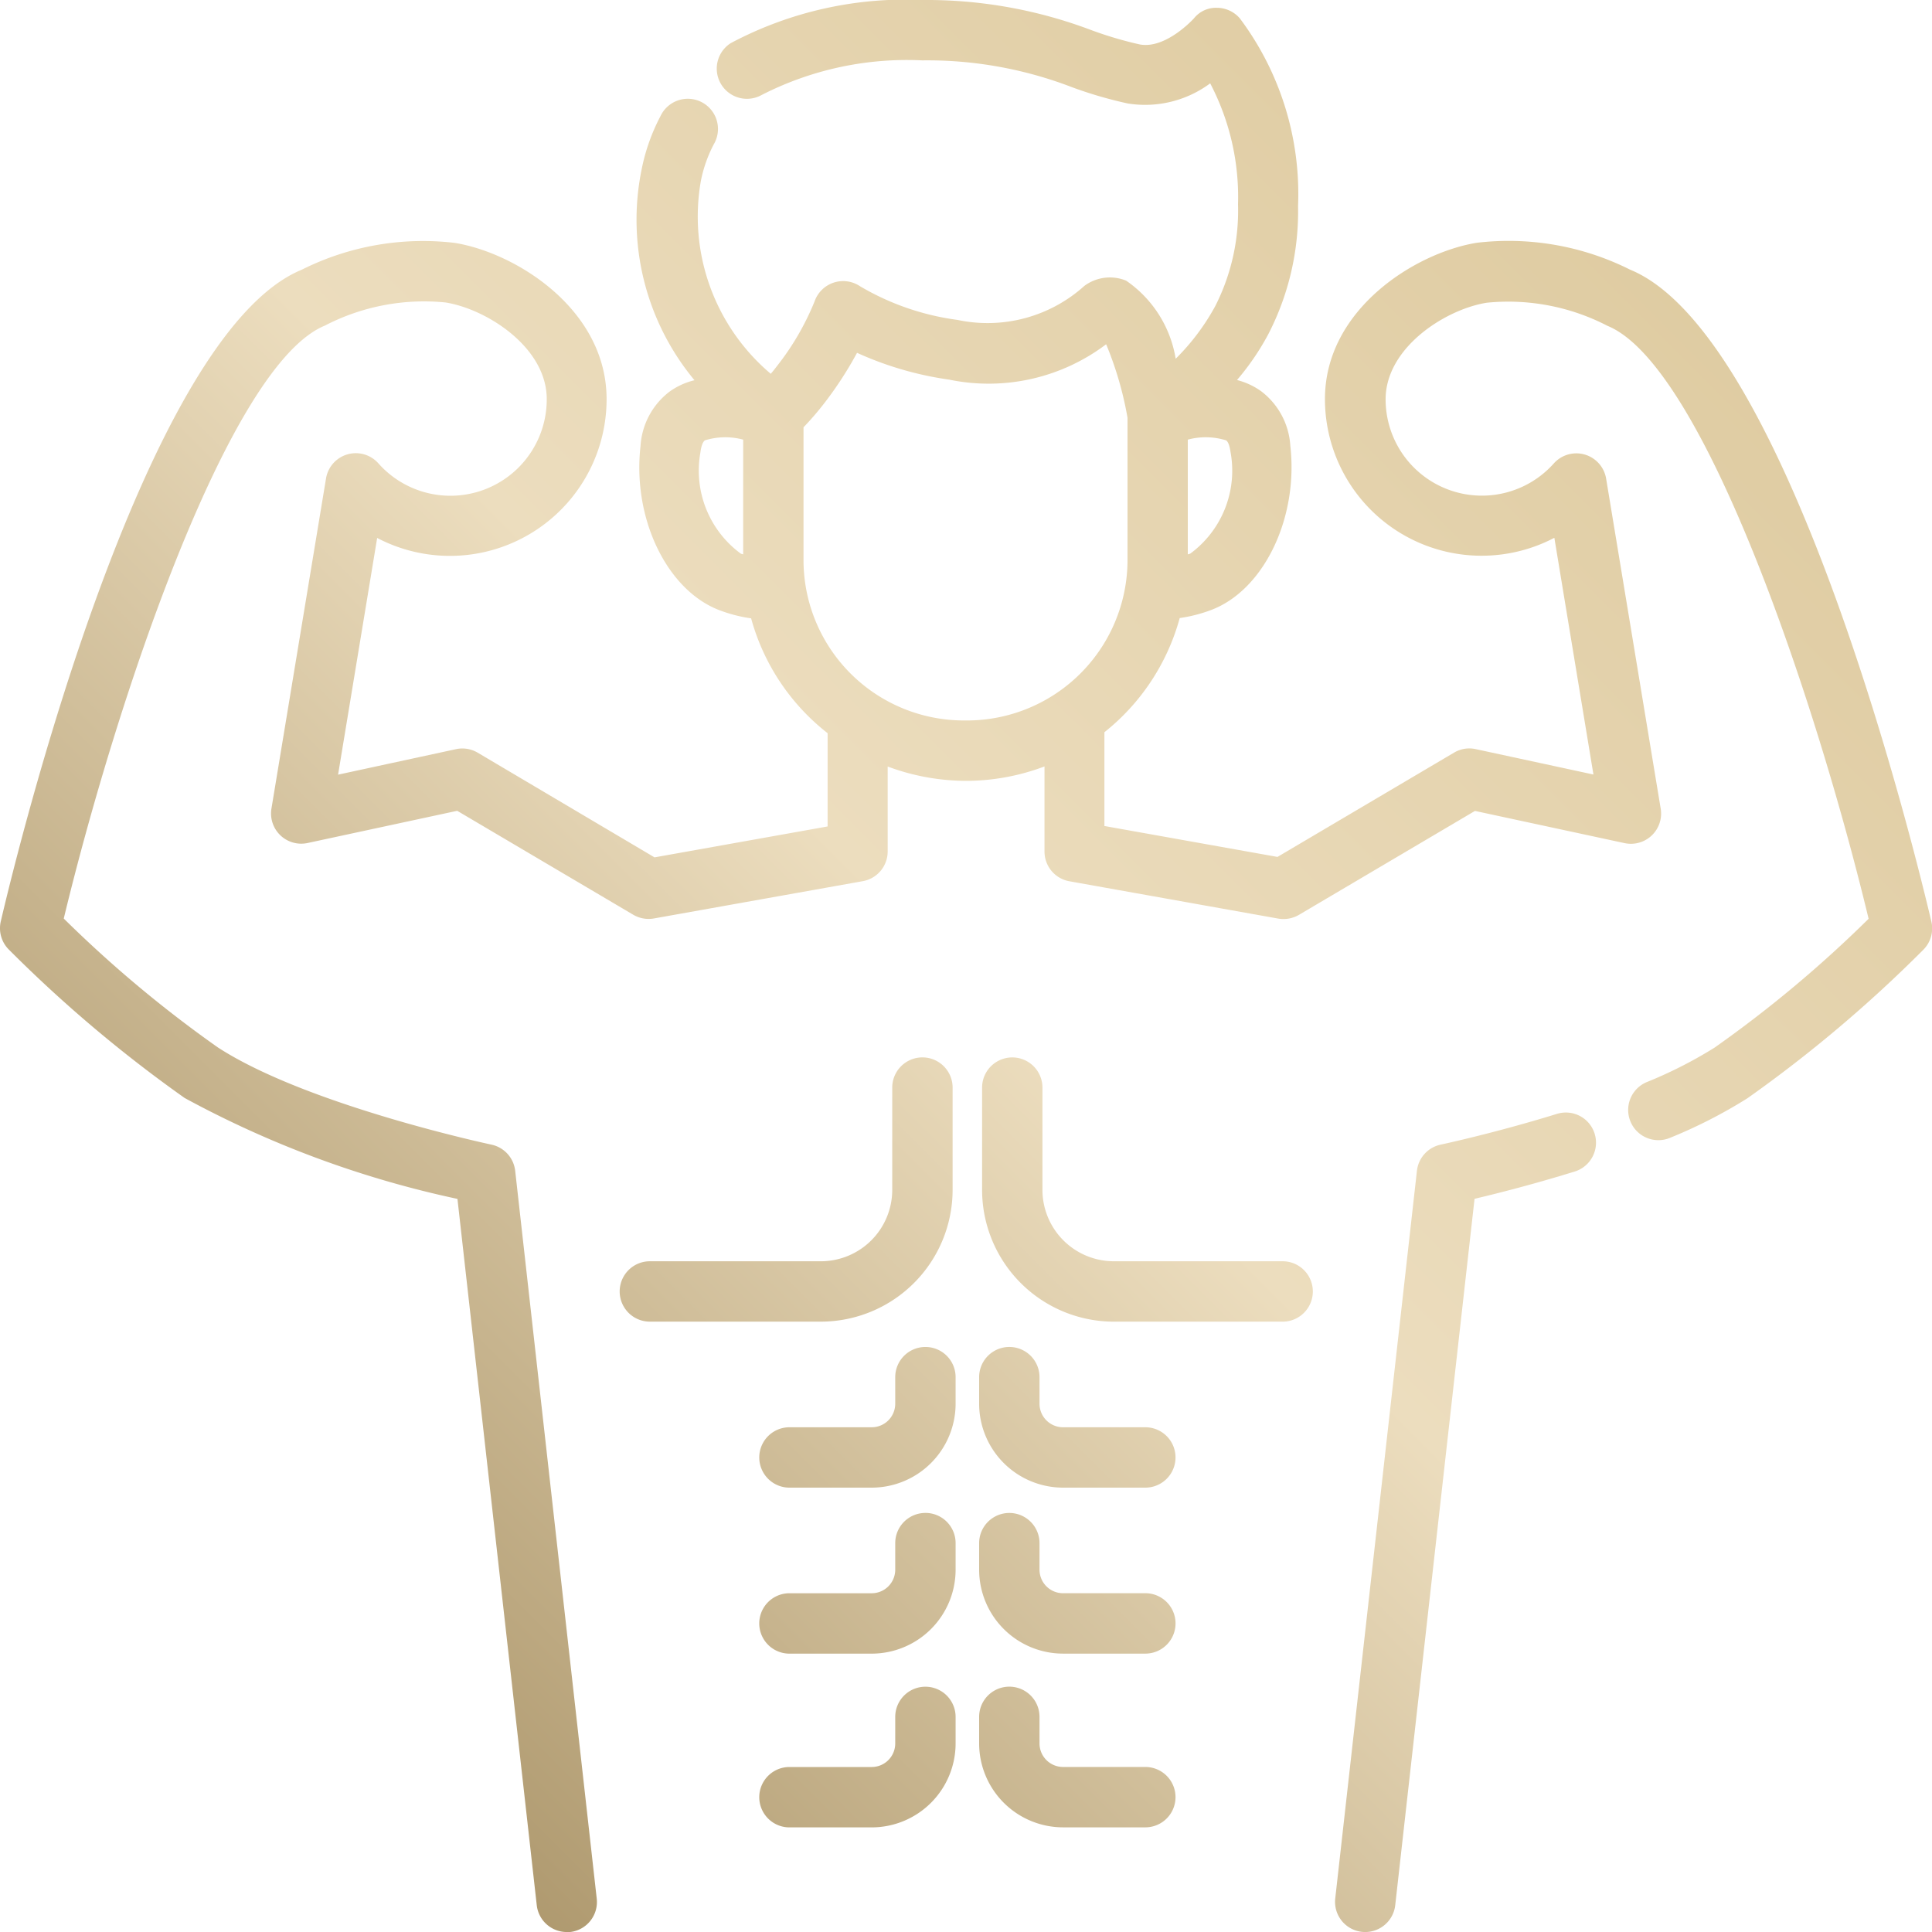<svg width="100" height="100" fill="none" xmlns="http://www.w3.org/2000/svg"><g clip-path="url(#clip0_2200_49)"><path d="M49.307 61.59v-5.297a1.562 1.562 0 10-3.125 0v5.296a3.698 3.698 0 01-3.695 3.694h-8.85a1.562 1.562 0 000 3.125h8.85a6.827 6.827 0 006.82-6.819zm17.086 3.693h-8.736a3.698 3.698 0 01-3.7-3.694v-5.295a1.562 1.562 0 10-3.124 0v5.295a6.827 6.827 0 006.82 6.82h8.736a1.563 1.563 0 100-3.126h.004zm14.194-7.629c-3.242 1.002-5.99 1.585-6.017 1.592a1.562 1.562 0 00-1.23 1.354l-4.228 37.664a1.561 1.561 0 002.595 1.337c.287-.256.468-.609.51-.99l4.105-36.56a80.051 80.051 0 005.188-1.414 1.563 1.563 0 00.74-2.489 1.56 1.56 0 00-1.663-.494z" fill="url(#paint0_linear_2200_49)"/><path d="M84.374 13.958a14.019 14.019 0 00-7.935-1.392c-3.169.513-7.86 3.438-7.86 8.09a8.108 8.108 0 0011.874 7.181l2.023 12.252-6.09-1.314a1.538 1.538 0 00-1.124.181l-9.14 5.398-8.958-1.6V37.9a11.383 11.383 0 003.898-5.91 7.62 7.62 0 001.627-.417c2.725-1.027 4.525-4.76 4.098-8.498a3.833 3.833 0 00-1.51-2.825 3.734 3.734 0 00-1.25-.58 13.226 13.226 0 001.624-2.379 13.856 13.856 0 001.536-6.627A15.164 15.164 0 0064.178.956a1.57 1.57 0 00-1.187-.552 1.458 1.458 0 00-1.192.546c-.014.014-1.458 1.61-2.815 1.348a19.533 19.533 0 01-2.5-.74A24.093 24.093 0 0047.743 0a19.246 19.246 0 00-9.92 2.233 1.563 1.563 0 001.607 2.68 16.519 16.519 0 018.313-1.788 20.85 20.85 0 017.729 1.383 21.6 21.6 0 002.902.848 5.654 5.654 0 004.265-1.042 12.69 12.69 0 011.441 6.263 10.909 10.909 0 01-1.187 5.283 11.732 11.732 0 01-2.04 2.709 6.085 6.085 0 00-2.564-4.042 2.216 2.216 0 00-2.16.269 7.487 7.487 0 01-6.572 1.762 13.351 13.351 0 01-5.045-1.744 1.566 1.566 0 00-2.35.788 13.72 13.72 0 01-1.954 3.356 8.016 8.016 0 01-.313.39 10.65 10.65 0 01-3.615-10 6.99 6.99 0 01.663-1.875 1.562 1.562 0 10-2.758-1.459 10.108 10.108 0 00-.965 2.709 12.999 12.999 0 002.727 10.958 3.68 3.68 0 00-1.285.585 3.832 3.832 0 00-1.509 2.826c-.427 3.75 1.373 7.47 4.098 8.497a7.596 7.596 0 001.627.417 11.346 11.346 0 003.959 5.944v4.827l-8.959 1.6-9.154-5.419c-.338-.2-.74-.265-1.125-.181l-6.1 1.319 2.023-12.252a8.108 8.108 0 0011.875-7.182c0-4.652-4.692-7.577-7.86-8.09a14 14 0 00-7.913 1.386C7.332 17.356.762 44.594.041 47.69a1.56 1.56 0 00.416 1.459 69.69 69.69 0 009.098 7.681 52.428 52.428 0 0014.123 5.225l4.104 36.556a1.563 1.563 0 001.55 1.39c.059.004.117.004.175 0a1.562 1.562 0 001.38-1.725L26.666 60.6a1.563 1.563 0 00-1.23-1.354c-.095-.021-9.562-2.042-14.166-5.036a63.095 63.095 0 01-7.97-6.666c2.687-11.148 8.522-28.646 13.514-30.69a11.154 11.154 0 016.25-1.198c2.14.346 5.235 2.327 5.235 5a4.985 4.985 0 01-8.716 3.325 1.562 1.562 0 00-2.709.788L14.05 41.852a1.563 1.563 0 001.875 1.781l7.74-1.666 9.112 5.38c.323.19.703.257 1.071.192l10.81-1.93a1.562 1.562 0 001.288-1.538v-4.396a11.65 11.65 0 004.054.742 11.526 11.526 0 004.063-.746v4.406a1.562 1.562 0 001.287 1.537l10.81 1.932a1.59 1.59 0 001.071-.192l9.113-5.381 7.74 1.666a1.563 1.563 0 001.874-1.78l-2.825-17.084a1.563 1.563 0 00-2.708-.788 4.985 4.985 0 01-8.706-3.318c0-2.678 3.096-4.659 5.235-5a11.16 11.16 0 016.25 1.197c5 2.044 10.834 19.542 13.515 30.69a62.996 62.996 0 01-7.971 6.667 22.618 22.618 0 01-3.514 1.787 1.563 1.563 0 101.206 2.884 25.63 25.63 0 004.012-2.052 69.687 69.687 0 009.098-7.682 1.56 1.56 0 00.417-1.458c-.73-3.108-7.3-30.346-15.592-33.744zM61.605 28.656c-.043.017-.083.023-.125.038v-5.938a3.557 3.557 0 011.986.038c.158.114.208.49.233.643a5.327 5.327 0 01-2.094 5.22zM36.25 23.437c.019-.156.077-.529.233-.643a3.552 3.552 0 011.984-.038v5.938c-.042-.015-.08-.021-.123-.038a5.327 5.327 0 01-2.094-5.219zm13.702 13.854a8.305 8.305 0 01-8.362-8.227v-6.948c.385-.4.748-.822 1.087-1.262a19.11 19.11 0 001.683-2.592 17.364 17.364 0 004.77 1.388 10.088 10.088 0 008.124-1.831c.508 1.223.88 2.499 1.106 3.804v7.433a8.314 8.314 0 01-8.408 8.235z" fill="url(#paint1_linear_2200_49)"/><path d="M47.9 69.719a1.562 1.562 0 00-1.563 1.562v1.375a1.219 1.219 0 01-1.217 1.219h-4.258a1.562 1.562 0 100 3.125h4.258a4.348 4.348 0 004.342-4.344v-1.375a1.562 1.562 0 00-1.563-1.562zm0 8.59a1.562 1.562 0 00-1.563 1.562v1.379a1.219 1.219 0 01-1.217 1.216h-4.258a1.562 1.562 0 100 3.126h4.258a4.348 4.348 0 004.342-4.342v-1.377a1.562 1.562 0 00-1.563-1.565zm11.383-4.434h-4.259a1.219 1.219 0 01-1.219-1.219v-1.375a1.562 1.562 0 10-3.125 0v1.375A4.348 4.348 0 0055.024 77h4.258a1.562 1.562 0 100-3.125zm0 8.59h-4.259a1.219 1.219 0 01-1.219-1.215v-1.377a1.562 1.562 0 10-3.125 0v1.377a4.348 4.348 0 004.344 4.341h4.258a1.562 1.562 0 000-3.127zm-11.384 4.839a1.562 1.562 0 00-1.562 1.563v1.377a1.219 1.219 0 01-1.217 1.216h-4.258a1.562 1.562 0 100 3.125h4.258a4.348 4.348 0 004.342-4.341v-1.377a1.563 1.563 0 00-1.563-1.563zm11.383 4.154h-4.258a1.219 1.219 0 01-1.219-1.216v-1.378a1.562 1.562 0 10-3.125 0v1.377a4.348 4.348 0 004.344 4.342h4.258a1.562 1.562 0 100-3.125z" fill="url(#paint2_linear_2200_49)"/></g><defs><linearGradient id="paint0_linear_2200_49" x1="100.007" y1="-.021" x2="-.017" y2="99.986" gradientUnits="userSpaceOnUse"><stop stop-color="#DAC597"/><stop offset=".503" stop-color="#ECDDBE"/><stop offset="1" stop-color="#977F50"/></linearGradient><linearGradient id="paint1_linear_2200_49" x1="100.007" y1="-.021" x2="-.017" y2="99.986" gradientUnits="userSpaceOnUse"><stop stop-color="#DAC597"/><stop offset=".503" stop-color="#ECDDBE"/><stop offset="1" stop-color="#977F50"/></linearGradient><linearGradient id="paint2_linear_2200_49" x1="100.007" y1="-.021" x2="-.017" y2="99.986" gradientUnits="userSpaceOnUse"><stop stop-color="#DAC597"/><stop offset=".503" stop-color="#ECDDBE"/><stop offset="1" stop-color="#977F50"/></linearGradient><clipPath id="clip0_2200_49"><path fill="#fff" d="M0 0h100v100H0z"/></clipPath></defs></svg>